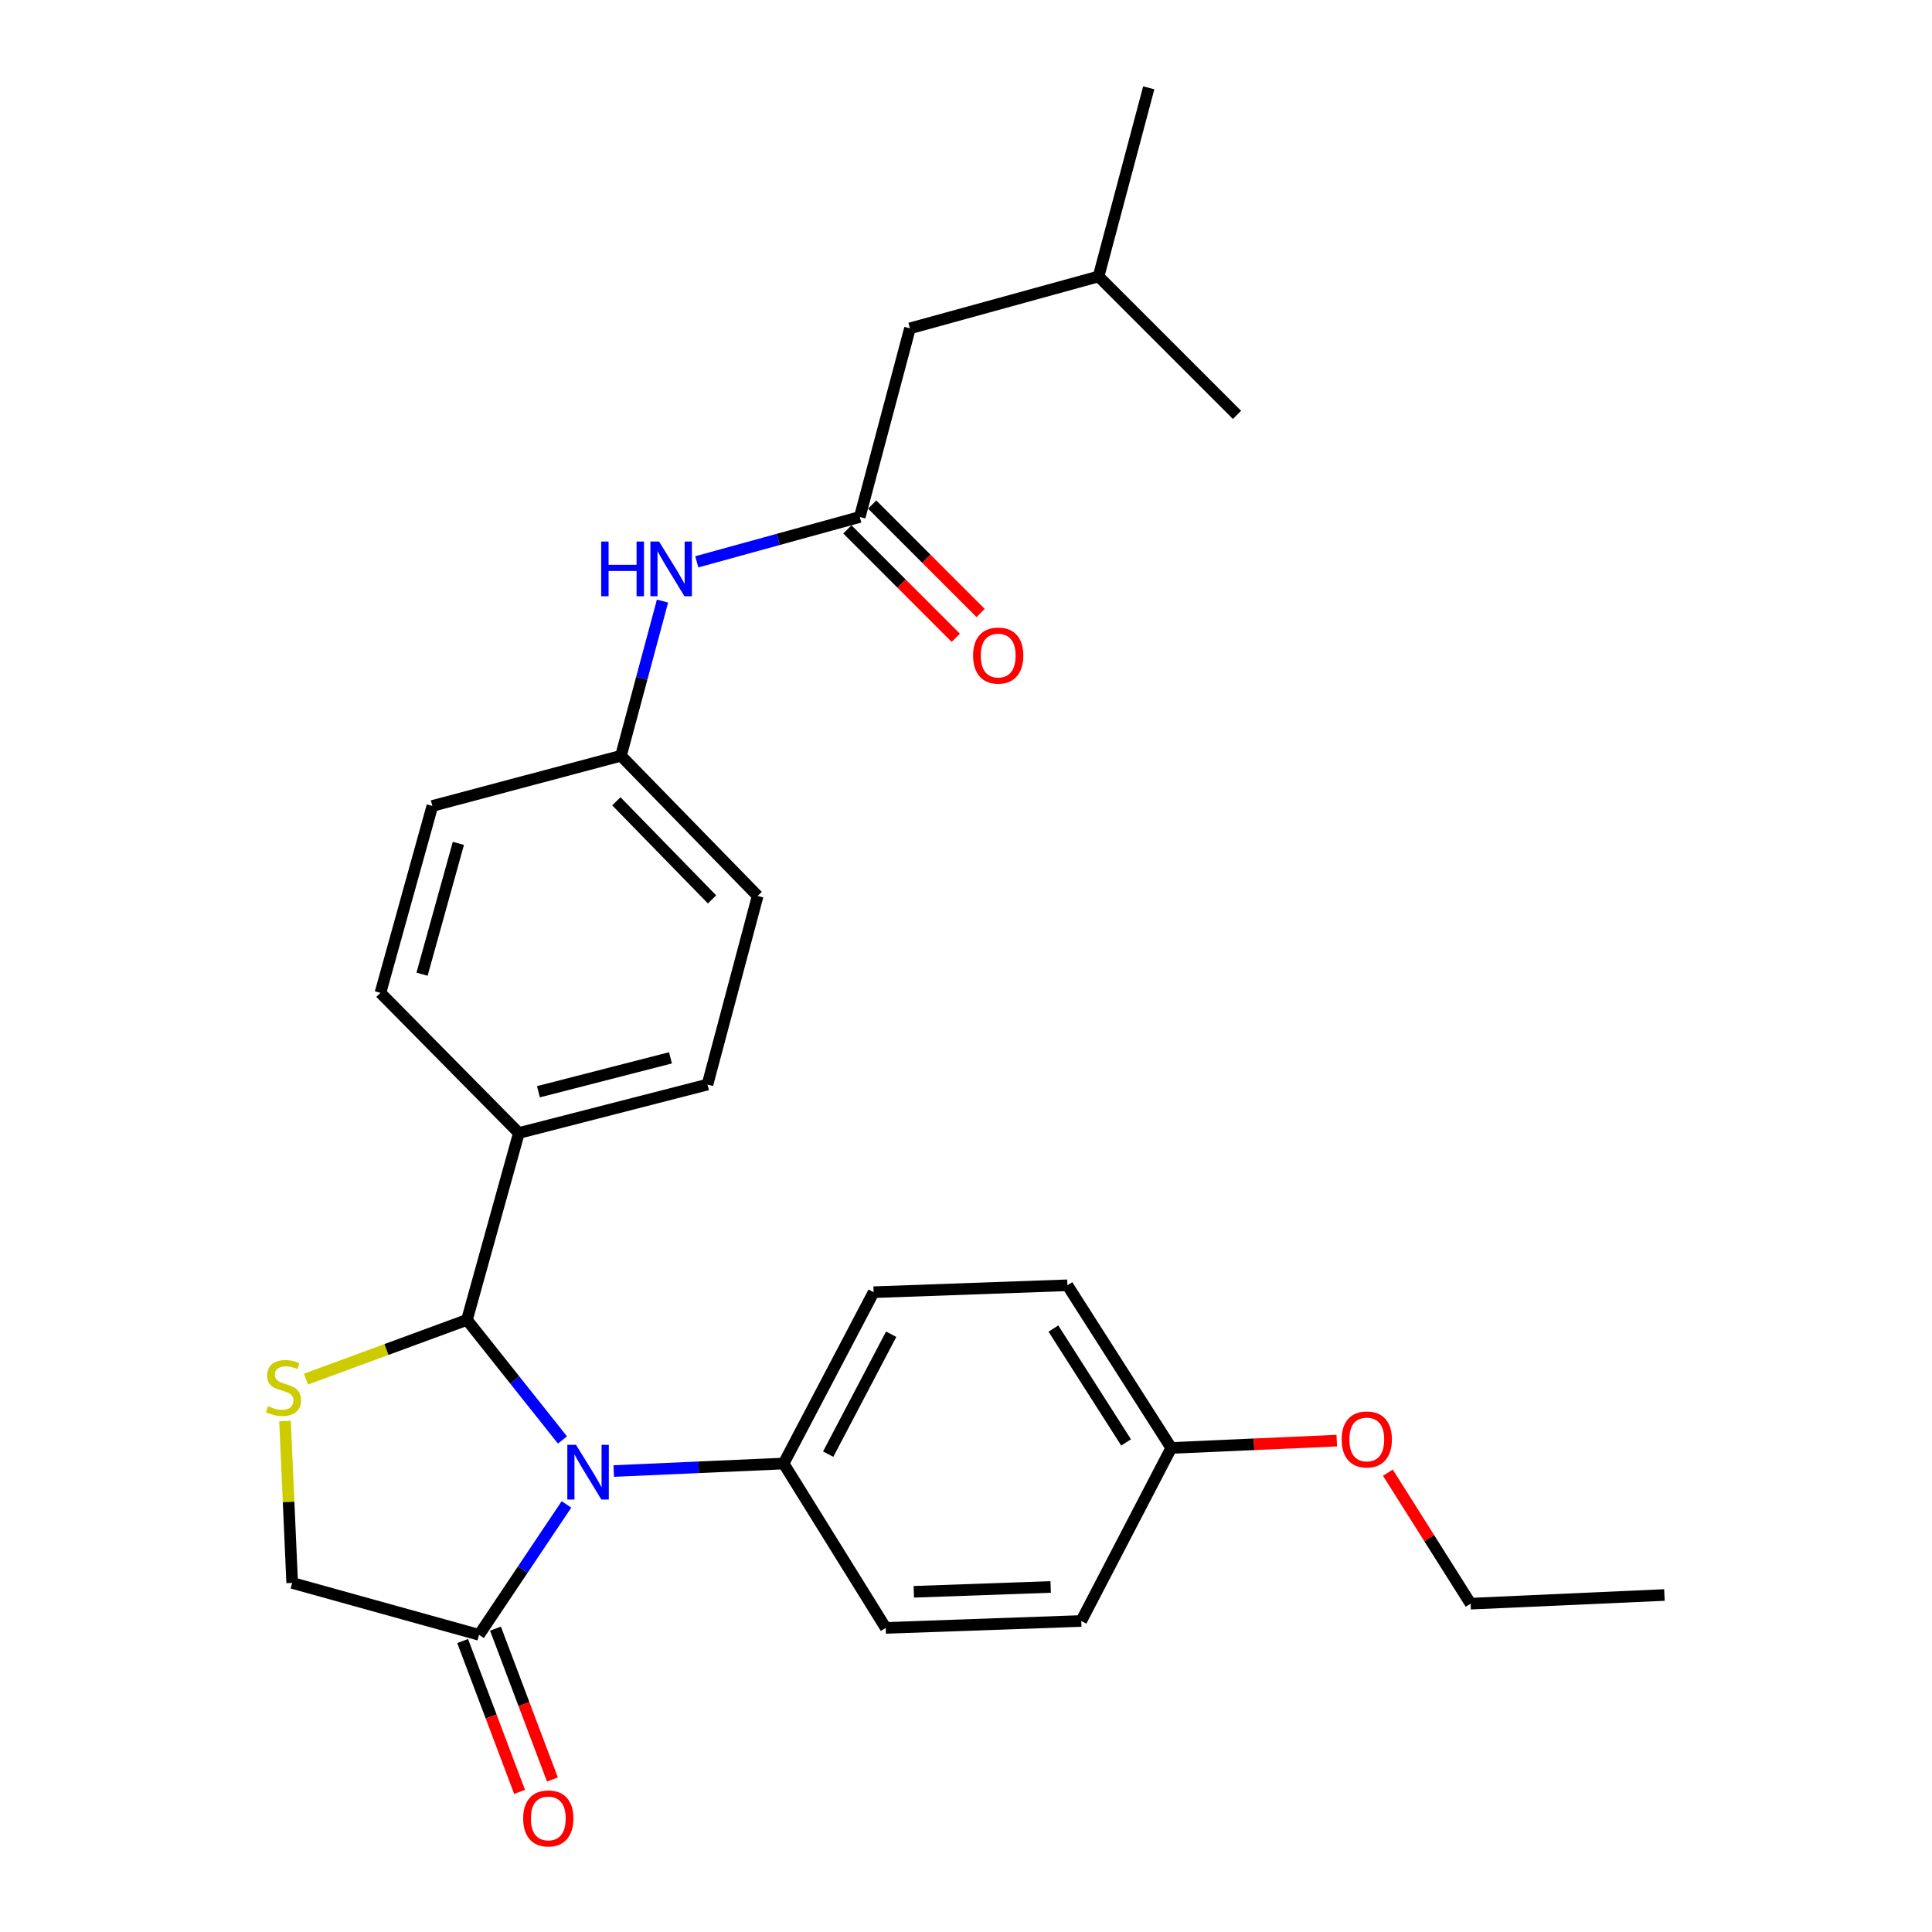 <?xml version='1.0' encoding='iso-8859-1'?>
<svg version='1.1' baseProfile='full'
              xmlns='http://www.w3.org/2000/svg'
                      xmlns:rdkit='http://www.rdkit.org/xml'
                      xmlns:xlink='http://www.w3.org/1999/xlink'
                  xml:space='preserve'
width='1000px' height='1000px' viewBox='0 0 1000 1000'>
<!-- END OF HEADER -->
<rect style='opacity:1.0;fill:#FFFFFF;stroke:none' width='1000' height='1000' x='0' y='0'> </rect>
<path class='bond-0' d='M 360.658,290.801 L 402.836,279.192' style='fill:none;fill-rule:evenodd;stroke:#0000FF;stroke-width:6px;stroke-linecap:butt;stroke-linejoin:miter;stroke-opacity:1' />
<path class='bond-0' d='M 402.836,279.192 L 445.015,267.582' style='fill:none;fill-rule:evenodd;stroke:#000000;stroke-width:6px;stroke-linecap:butt;stroke-linejoin:miter;stroke-opacity:1' />
<path class='bond-1' d='M 342.912,311.118 L 332.163,351.151' style='fill:none;fill-rule:evenodd;stroke:#0000FF;stroke-width:6px;stroke-linecap:butt;stroke-linejoin:miter;stroke-opacity:1' />
<path class='bond-1' d='M 332.163,351.151 L 321.413,391.184' style='fill:none;fill-rule:evenodd;stroke:#000000;stroke-width:6px;stroke-linecap:butt;stroke-linejoin:miter;stroke-opacity:1' />
<path class='bond-2' d='M 470.988,169.954 L 568.616,143.083' style='fill:none;fill-rule:evenodd;stroke:#000000;stroke-width:6px;stroke-linecap:butt;stroke-linejoin:miter;stroke-opacity:1' />
<path class='bond-3' d='M 470.988,169.954 L 445.015,267.582' style='fill:none;fill-rule:evenodd;stroke:#000000;stroke-width:6px;stroke-linecap:butt;stroke-linejoin:miter;stroke-opacity:1' />
<path class='bond-4' d='M 438.593,274.004 L 466.654,302.065' style='fill:none;fill-rule:evenodd;stroke:#000000;stroke-width:6px;stroke-linecap:butt;stroke-linejoin:miter;stroke-opacity:1' />
<path class='bond-4' d='M 466.654,302.065 L 494.714,330.125' style='fill:none;fill-rule:evenodd;stroke:#FF0000;stroke-width:6px;stroke-linecap:butt;stroke-linejoin:miter;stroke-opacity:1' />
<path class='bond-4' d='M 451.436,261.161 L 479.497,289.221' style='fill:none;fill-rule:evenodd;stroke:#000000;stroke-width:6px;stroke-linecap:butt;stroke-linejoin:miter;stroke-opacity:1' />
<path class='bond-4' d='M 479.497,289.221 L 507.558,317.282' style='fill:none;fill-rule:evenodd;stroke:#FF0000;stroke-width:6px;stroke-linecap:butt;stroke-linejoin:miter;stroke-opacity:1' />
<path class='bond-5' d='M 568.616,143.083 L 640.271,214.737' style='fill:none;fill-rule:evenodd;stroke:#000000;stroke-width:6px;stroke-linecap:butt;stroke-linejoin:miter;stroke-opacity:1' />
<path class='bond-6' d='M 568.616,143.083 L 594.59,45.455' style='fill:none;fill-rule:evenodd;stroke:#000000;stroke-width:6px;stroke-linecap:butt;stroke-linejoin:miter;stroke-opacity:1' />
<path class='bond-7' d='M 147.523,735.517 L 149.378,777.416' style='fill:none;fill-rule:evenodd;stroke:#CCCC00;stroke-width:6px;stroke-linecap:butt;stroke-linejoin:miter;stroke-opacity:1' />
<path class='bond-7' d='M 149.378,777.416 L 151.232,819.315' style='fill:none;fill-rule:evenodd;stroke:#000000;stroke-width:6px;stroke-linecap:butt;stroke-linejoin:miter;stroke-opacity:1' />
<path class='bond-8' d='M 158.361,713.833 L 200.029,698.501' style='fill:none;fill-rule:evenodd;stroke:#CCCC00;stroke-width:6px;stroke-linecap:butt;stroke-linejoin:miter;stroke-opacity:1' />
<path class='bond-8' d='M 200.029,698.501 L 241.696,683.17' style='fill:none;fill-rule:evenodd;stroke:#000000;stroke-width:6px;stroke-linecap:butt;stroke-linejoin:miter;stroke-opacity:1' />
<path class='bond-9' d='M 151.232,819.315 L 247.962,846.186' style='fill:none;fill-rule:evenodd;stroke:#000000;stroke-width:6px;stroke-linecap:butt;stroke-linejoin:miter;stroke-opacity:1' />
<path class='bond-10' d='M 247.962,846.186 L 270.582,812.435' style='fill:none;fill-rule:evenodd;stroke:#000000;stroke-width:6px;stroke-linecap:butt;stroke-linejoin:miter;stroke-opacity:1' />
<path class='bond-10' d='M 270.582,812.435 L 293.202,778.683' style='fill:none;fill-rule:evenodd;stroke:#0000FF;stroke-width:6px;stroke-linecap:butt;stroke-linejoin:miter;stroke-opacity:1' />
<path class='bond-11' d='M 239.466,849.393 L 254.201,888.436' style='fill:none;fill-rule:evenodd;stroke:#000000;stroke-width:6px;stroke-linecap:butt;stroke-linejoin:miter;stroke-opacity:1' />
<path class='bond-11' d='M 254.201,888.436 L 268.936,927.48' style='fill:none;fill-rule:evenodd;stroke:#FF0000;stroke-width:6px;stroke-linecap:butt;stroke-linejoin:miter;stroke-opacity:1' />
<path class='bond-11' d='M 256.459,842.98 L 271.194,882.023' style='fill:none;fill-rule:evenodd;stroke:#000000;stroke-width:6px;stroke-linecap:butt;stroke-linejoin:miter;stroke-opacity:1' />
<path class='bond-11' d='M 271.194,882.023 L 285.93,921.066' style='fill:none;fill-rule:evenodd;stroke:#FF0000;stroke-width:6px;stroke-linecap:butt;stroke-linejoin:miter;stroke-opacity:1' />
<path class='bond-12' d='M 291.132,745.321 L 266.414,714.246' style='fill:none;fill-rule:evenodd;stroke:#0000FF;stroke-width:6px;stroke-linecap:butt;stroke-linejoin:miter;stroke-opacity:1' />
<path class='bond-12' d='M 266.414,714.246 L 241.696,683.17' style='fill:none;fill-rule:evenodd;stroke:#000000;stroke-width:6px;stroke-linecap:butt;stroke-linejoin:miter;stroke-opacity:1' />
<path class='bond-13' d='M 317.663,761.403 L 361.631,759.461' style='fill:none;fill-rule:evenodd;stroke:#0000FF;stroke-width:6px;stroke-linecap:butt;stroke-linejoin:miter;stroke-opacity:1' />
<path class='bond-13' d='M 361.631,759.461 L 405.6,757.519' style='fill:none;fill-rule:evenodd;stroke:#000000;stroke-width:6px;stroke-linecap:butt;stroke-linejoin:miter;stroke-opacity:1' />
<path class='bond-14' d='M 241.696,683.17 L 268.568,586.44' style='fill:none;fill-rule:evenodd;stroke:#000000;stroke-width:6px;stroke-linecap:butt;stroke-linejoin:miter;stroke-opacity:1' />
<path class='bond-15' d='M 392.169,463.737 L 321.413,391.184' style='fill:none;fill-rule:evenodd;stroke:#000000;stroke-width:6px;stroke-linecap:butt;stroke-linejoin:miter;stroke-opacity:1' />
<path class='bond-15' d='M 368.553,465.535 L 319.023,414.748' style='fill:none;fill-rule:evenodd;stroke:#000000;stroke-width:6px;stroke-linecap:butt;stroke-linejoin:miter;stroke-opacity:1' />
<path class='bond-16' d='M 392.169,463.737 L 366.196,561.365' style='fill:none;fill-rule:evenodd;stroke:#000000;stroke-width:6px;stroke-linecap:butt;stroke-linejoin:miter;stroke-opacity:1' />
<path class='bond-17' d='M 321.413,391.184 L 223.785,417.158' style='fill:none;fill-rule:evenodd;stroke:#000000;stroke-width:6px;stroke-linecap:butt;stroke-linejoin:miter;stroke-opacity:1' />
<path class='bond-18' d='M 405.6,757.519 L 458.446,842.604' style='fill:none;fill-rule:evenodd;stroke:#000000;stroke-width:6px;stroke-linecap:butt;stroke-linejoin:miter;stroke-opacity:1' />
<path class='bond-19' d='M 405.6,757.519 L 452.179,668.841' style='fill:none;fill-rule:evenodd;stroke:#000000;stroke-width:6px;stroke-linecap:butt;stroke-linejoin:miter;stroke-opacity:1' />
<path class='bond-19' d='M 428.667,752.663 L 461.272,690.589' style='fill:none;fill-rule:evenodd;stroke:#000000;stroke-width:6px;stroke-linecap:butt;stroke-linejoin:miter;stroke-opacity:1' />
<path class='bond-20' d='M 606.235,749.456 L 552.491,665.259' style='fill:none;fill-rule:evenodd;stroke:#000000;stroke-width:6px;stroke-linecap:butt;stroke-linejoin:miter;stroke-opacity:1' />
<path class='bond-20' d='M 582.863,746.599 L 545.243,687.661' style='fill:none;fill-rule:evenodd;stroke:#000000;stroke-width:6px;stroke-linecap:butt;stroke-linejoin:miter;stroke-opacity:1' />
<path class='bond-21' d='M 606.235,749.456 L 649.074,747.56' style='fill:none;fill-rule:evenodd;stroke:#000000;stroke-width:6px;stroke-linecap:butt;stroke-linejoin:miter;stroke-opacity:1' />
<path class='bond-21' d='M 649.074,747.56 L 691.912,745.664' style='fill:none;fill-rule:evenodd;stroke:#FF0000;stroke-width:6px;stroke-linecap:butt;stroke-linejoin:miter;stroke-opacity:1' />
<path class='bond-22' d='M 606.235,749.456 L 559.656,839.022' style='fill:none;fill-rule:evenodd;stroke:#000000;stroke-width:6px;stroke-linecap:butt;stroke-linejoin:miter;stroke-opacity:1' />
<path class='bond-23' d='M 458.446,842.604 L 559.656,839.022' style='fill:none;fill-rule:evenodd;stroke:#000000;stroke-width:6px;stroke-linecap:butt;stroke-linejoin:miter;stroke-opacity:1' />
<path class='bond-23' d='M 472.985,823.915 L 543.832,821.407' style='fill:none;fill-rule:evenodd;stroke:#000000;stroke-width:6px;stroke-linecap:butt;stroke-linejoin:miter;stroke-opacity:1' />
<path class='bond-24' d='M 452.179,668.841 L 552.491,665.259' style='fill:none;fill-rule:evenodd;stroke:#000000;stroke-width:6px;stroke-linecap:butt;stroke-linejoin:miter;stroke-opacity:1' />
<path class='bond-25' d='M 718.355,762.252 L 739.767,796.156' style='fill:none;fill-rule:evenodd;stroke:#FF0000;stroke-width:6px;stroke-linecap:butt;stroke-linejoin:miter;stroke-opacity:1' />
<path class='bond-25' d='M 739.767,796.156 L 761.178,830.061' style='fill:none;fill-rule:evenodd;stroke:#000000;stroke-width:6px;stroke-linecap:butt;stroke-linejoin:miter;stroke-opacity:1' />
<path class='bond-26' d='M 761.178,830.061 L 861.501,825.571' style='fill:none;fill-rule:evenodd;stroke:#000000;stroke-width:6px;stroke-linecap:butt;stroke-linejoin:miter;stroke-opacity:1' />
<path class='bond-27' d='M 223.785,417.158 L 196.913,513.898' style='fill:none;fill-rule:evenodd;stroke:#000000;stroke-width:6px;stroke-linecap:butt;stroke-linejoin:miter;stroke-opacity:1' />
<path class='bond-27' d='M 237.255,436.53 L 218.445,504.248' style='fill:none;fill-rule:evenodd;stroke:#000000;stroke-width:6px;stroke-linecap:butt;stroke-linejoin:miter;stroke-opacity:1' />
<path class='bond-28' d='M 196.913,513.898 L 268.568,586.44' style='fill:none;fill-rule:evenodd;stroke:#000000;stroke-width:6px;stroke-linecap:butt;stroke-linejoin:miter;stroke-opacity:1' />
<path class='bond-29' d='M 268.568,586.44 L 366.196,561.365' style='fill:none;fill-rule:evenodd;stroke:#000000;stroke-width:6px;stroke-linecap:butt;stroke-linejoin:miter;stroke-opacity:1' />
<path class='bond-29' d='M 278.693,565.086 L 347.033,547.534' style='fill:none;fill-rule:evenodd;stroke:#000000;stroke-width:6px;stroke-linecap:butt;stroke-linejoin:miter;stroke-opacity:1' />
<path  class='atom-0' d='M 311.167 280.294
L 315.007 280.294
L 315.007 292.334
L 329.487 292.334
L 329.487 280.294
L 333.327 280.294
L 333.327 308.614
L 329.487 308.614
L 329.487 295.534
L 315.007 295.534
L 315.007 308.614
L 311.167 308.614
L 311.167 280.294
' fill='#0000FF'/>
<path  class='atom-0' d='M 341.127 280.294
L 350.407 295.294
Q 351.327 296.774, 352.807 299.454
Q 354.287 302.134, 354.367 302.294
L 354.367 280.294
L 358.127 280.294
L 358.127 308.614
L 354.247 308.614
L 344.287 292.214
Q 343.127 290.294, 341.887 288.094
Q 340.687 285.894, 340.327 285.214
L 340.327 308.614
L 336.647 308.614
L 336.647 280.294
L 341.127 280.294
' fill='#0000FF'/>
<path  class='atom-3' d='M 503.669 339.317
Q 503.669 332.517, 507.029 328.717
Q 510.389 324.917, 516.669 324.917
Q 522.949 324.917, 526.309 328.717
Q 529.669 332.517, 529.669 339.317
Q 529.669 346.197, 526.269 350.117
Q 522.869 353.997, 516.669 353.997
Q 510.429 353.997, 507.029 350.117
Q 503.669 346.237, 503.669 339.317
M 516.669 350.797
Q 520.989 350.797, 523.309 347.917
Q 525.669 344.997, 525.669 339.317
Q 525.669 333.757, 523.309 330.957
Q 520.989 328.117, 516.669 328.117
Q 512.349 328.117, 509.989 330.917
Q 507.669 333.717, 507.669 339.317
Q 507.669 345.037, 509.989 347.917
Q 512.349 350.797, 516.669 350.797
' fill='#FF0000'/>
<path  class='atom-5' d='M 138.752 727.824
Q 139.072 727.944, 140.392 728.504
Q 141.712 729.064, 143.152 729.424
Q 144.632 729.744, 146.072 729.744
Q 148.752 729.744, 150.312 728.464
Q 151.872 727.144, 151.872 724.864
Q 151.872 723.304, 151.072 722.344
Q 150.312 721.384, 149.112 720.864
Q 147.912 720.344, 145.912 719.744
Q 143.392 718.984, 141.872 718.264
Q 140.392 717.544, 139.312 716.024
Q 138.272 714.504, 138.272 711.944
Q 138.272 708.384, 140.672 706.184
Q 143.112 703.984, 147.912 703.984
Q 151.192 703.984, 154.912 705.544
L 153.992 708.624
Q 150.592 707.224, 148.032 707.224
Q 145.272 707.224, 143.752 708.384
Q 142.232 709.504, 142.272 711.464
Q 142.272 712.984, 143.032 713.904
Q 143.832 714.824, 144.952 715.344
Q 146.112 715.864, 148.032 716.464
Q 150.592 717.264, 152.112 718.064
Q 153.632 718.864, 154.712 720.504
Q 155.832 722.104, 155.832 724.864
Q 155.832 728.784, 153.192 730.904
Q 150.592 732.984, 146.232 732.984
Q 143.712 732.984, 141.792 732.424
Q 139.912 731.904, 137.672 730.984
L 138.752 727.824
' fill='#CCCC00'/>
<path  class='atom-8' d='M 298.13 747.829
L 307.41 762.829
Q 308.33 764.309, 309.81 766.989
Q 311.29 769.669, 311.37 769.829
L 311.37 747.829
L 315.13 747.829
L 315.13 776.149
L 311.25 776.149
L 301.29 759.749
Q 300.13 757.829, 298.89 755.629
Q 297.69 753.429, 297.33 752.749
L 297.33 776.149
L 293.65 776.149
L 293.65 747.829
L 298.13 747.829
' fill='#0000FF'/>
<path  class='atom-10' d='M 270.795 941.21
Q 270.795 934.41, 274.155 930.61
Q 277.515 926.81, 283.795 926.81
Q 290.075 926.81, 293.435 930.61
Q 296.795 934.41, 296.795 941.21
Q 296.795 948.09, 293.395 952.01
Q 289.995 955.89, 283.795 955.89
Q 277.555 955.89, 274.155 952.01
Q 270.795 948.13, 270.795 941.21
M 283.795 952.69
Q 288.115 952.69, 290.435 949.81
Q 292.795 946.89, 292.795 941.21
Q 292.795 935.65, 290.435 932.85
Q 288.115 930.01, 283.795 930.01
Q 279.475 930.01, 277.115 932.81
Q 274.795 935.61, 274.795 941.21
Q 274.795 946.93, 277.115 949.81
Q 279.475 952.69, 283.795 952.69
' fill='#FF0000'/>
<path  class='atom-19' d='M 694.445 745.056
Q 694.445 738.256, 697.805 734.456
Q 701.165 730.656, 707.445 730.656
Q 713.725 730.656, 717.085 734.456
Q 720.445 738.256, 720.445 745.056
Q 720.445 751.936, 717.045 755.856
Q 713.645 759.736, 707.445 759.736
Q 701.205 759.736, 697.805 755.856
Q 694.445 751.976, 694.445 745.056
M 707.445 756.536
Q 711.765 756.536, 714.085 753.656
Q 716.445 750.736, 716.445 745.056
Q 716.445 739.496, 714.085 736.696
Q 711.765 733.856, 707.445 733.856
Q 703.125 733.856, 700.765 736.656
Q 698.445 739.456, 698.445 745.056
Q 698.445 750.776, 700.765 753.656
Q 703.125 756.536, 707.445 756.536
' fill='#FF0000'/>
</svg>
